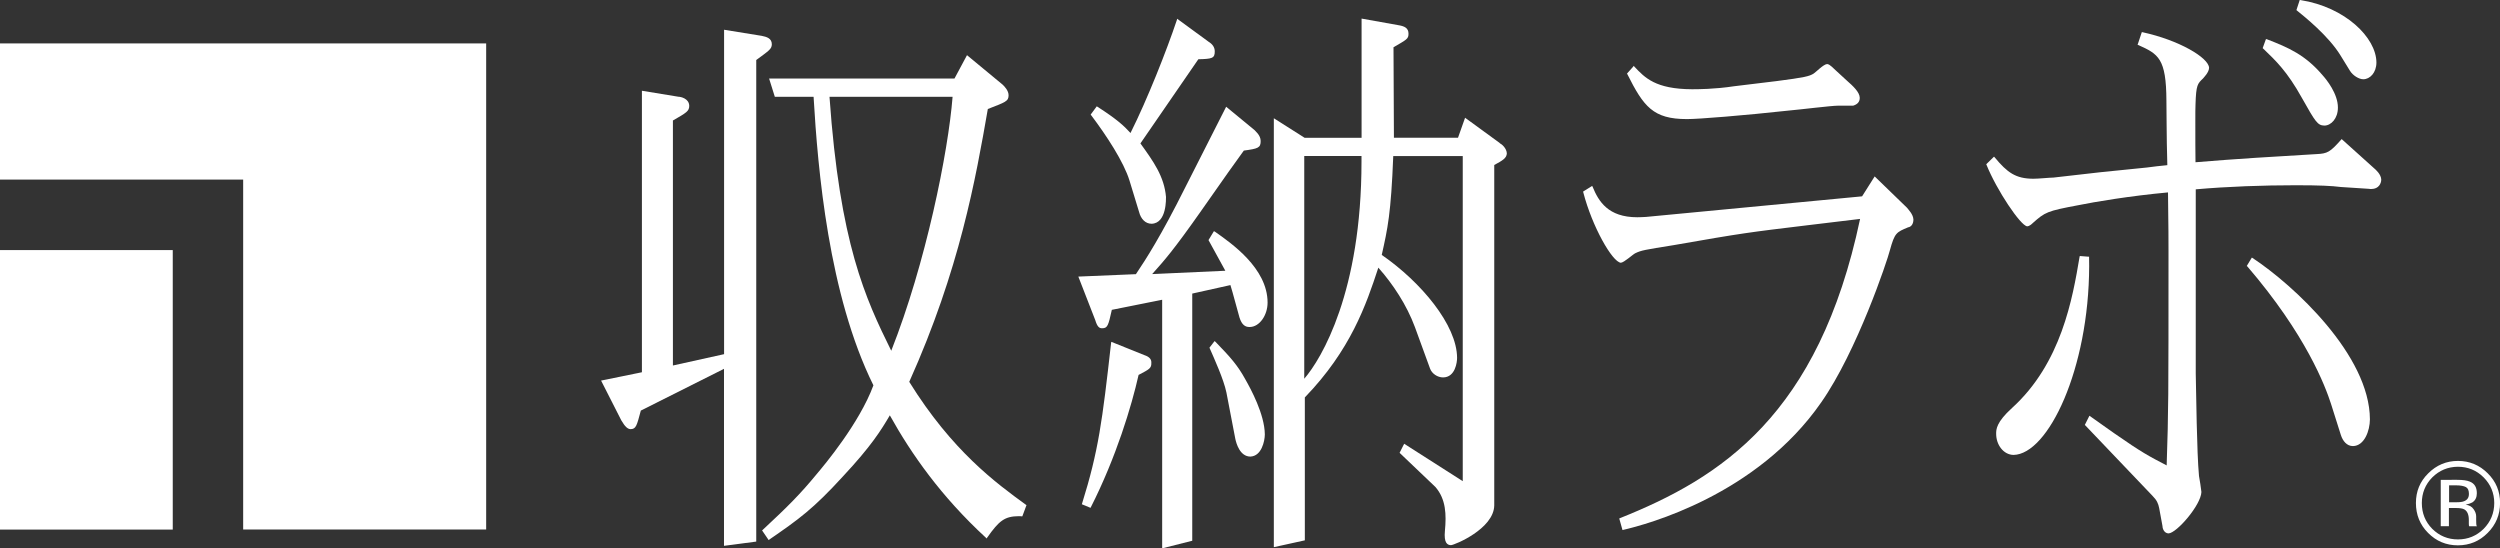 <?xml version="1.0" encoding="utf-8"?>
<!-- Generator: Adobe Illustrator 23.0.6, SVG Export Plug-In . SVG Version: 6.00 Build 0)  -->
<svg version="1.0" id="レイヤー_1" xmlns="http://www.w3.org/2000/svg" xmlns:xlink="http://www.w3.org/1999/xlink" x="0px"
	 y="0px" viewBox="0 0 300 65.8" style="enable-background:new 0 0 300 65.8;" xml:space="preserve">
<rect x="0" y="0" width="300" height="65.8" fill="#333333" stroke="none"/>
<style type="text/css">
	.st0{fill:#FFFFFF;}
</style>
<g>
	<path class="st0" d="M92.62,5.32c0-0.72-0.61-0.9-1.22-1.02l-4.51-0.73V42.5l-6.14,1.36v-29.4c1.61-0.93,1.96-1.12,1.96-1.76
		c-0.02-0.89-1.04-1.09-1.29-1.09l-4.39-0.72v33.78l-4.9,1l2.43,4.78c0.46,0.78,0.76,1.03,1.11,1.05c0.66-0.02,0.74-0.4,1.23-2.23
		l9.98-5.01V65.5l3.87-0.51V7.2C92.32,6.05,92.6,5.88,92.62,5.32"/>
	<path class="st0" d="M123.11,60.57c-3.58-2.6-8.85-6.45-14-14.75c6.05-13.46,7.98-24.41,9.43-32.74c2.11-0.82,2.49-0.92,2.49-1.65
		c0-0.55-0.47-1.04-0.71-1.27l-4.28-3.54l-1.5,2.8H92.29l0.69,2.2h4.65c0.51,8.72,1.8,23.75,7.18,34.62
		c-1.68,4.53-5.82,9.49-6.83,10.68c-1.91,2.32-3.36,3.79-6.46,6.67l-0.07,0.06l0.79,1.16l0.09-0.07c3.54-2.44,5.25-3.66,8.85-7.6
		c3.38-3.62,4.56-5.53,5.6-7.3c2.59,4.66,6.17,9.75,11.52,14.68l0.09,0.1l0.08-0.12c1.44-2.04,2.09-2.54,3.79-2.56
		c0.1,0,0.2,0,0.33,0.02h0.09l0.5-1.35L123.11,60.57z M114.31,11.62c-0.52,6.65-3.23,20.03-7.36,30.47
		c-3.11-6.3-6.17-12.86-7.41-30.47L114.31,11.62"/>
	<path class="st0" d="M145.86,41.02l-0.11-0.09l-0.62,0.8l0.03,0.05c0.55,1.26,1.68,3.73,2.01,5.32l1.07,5.57
		c0.12,0.56,0.55,2.1,1.79,2.12c1.36-0.04,1.74-1.86,1.75-2.65c-0.02-2.43-1.72-5.53-2.33-6.6
		C148.56,43.91,147.71,42.92,145.86,41.02"/>
	<path class="st0" d="M137.31,42.61l-3.95-1.59l-0.03,0.15c-1.06,9.41-1.51,12.93-3.48,19.25l-0.03,0.09l1.04,0.43l0.05-0.09
		c3.03-5.98,4.88-12.12,5.72-15.86c1.28-0.67,1.55-0.8,1.53-1.43C138.19,43.18,138,42.83,137.31,42.61"/>
	<path class="st0" d="M135.54,21.67l1.15,3.77c0.22,0.85,0.77,1.41,1.5,1.41c1.85-0.05,1.72-3.08,1.73-3.21
		c-0.21-2.47-1.52-4.28-3.07-6.43l6.95-10.1c1.65-0.04,1.98-0.11,1.97-0.95c0-0.47-0.26-0.86-0.74-1.15l-3.77-2.76l-0.04,0.16
		c-1.23,3.67-3.55,9.54-5.56,13.55c-0.8-0.88-1.64-1.65-3.95-3.14l-0.1-0.06l-0.73,0.99l0.06,0.08
		C132.79,16.28,134.85,19.43,135.54,21.67"/>
	<path class="st0" d="M145.79,27.8l-0.12-0.06l-0.65,1.07l2.02,3.68l-8.78,0.4c1.49-1.66,2.6-2.93,5.74-7.39
		c3.23-4.6,4.08-5.82,5.26-7.43c1.71-0.23,2.03-0.33,2.02-1.16c0-0.7-0.68-1.21-0.76-1.32l-3.38-2.78l-4.91,9.68
		c-2.89,5.79-4.74,8.66-5.92,10.41l-6.91,0.29l2.03,5.22c0.25,0.83,0.5,0.99,0.83,0.98c0.65,0,0.74-0.32,1.16-2.21l6.04-1.21V65.8
		l3.61-0.91V35.23l4.58-1.02c0.25,0.77,0.93,3.37,1.09,3.9c0.28,0.87,0.69,1.15,1.23,1.13c1.17-0.01,2.14-1.41,2.14-2.93
		C152.11,32.16,147.69,29.14,145.79,27.8"/>
	<path class="st0" d="M179.98,17.2v-0.03l-4.17-3.04l-0.85,2.4h-7.69l-0.05-10.86c1.6-0.93,1.8-1,1.8-1.62
		c0.01-0.69-0.5-0.9-1.11-1.01l-4.52-0.81v14.31h-6.83l-3.7-2.35v51.47l3.72-0.82V47.69c5.49-5.68,7.36-11.11,8.82-15.57
		c1.74,1.95,3.41,4.48,4.39,7.13l1.82,4.99c0.23,0.61,0.9,1.05,1.56,1.05c1.48-0.01,1.68-1.85,1.68-2.34
		c-0.01-3.94-4.32-9.1-9.04-12.36c0.71-3.16,1.11-4.97,1.38-11.86h8.34v39.01l-7.03-4.49l-0.55,1.09l4.29,4.09
		c1.29,1.47,1.33,3.34,1.15,5.27c-0.14,1.46,0.29,1.71,0.73,1.72c0.45-0.03,5.13-1.96,5.19-4.76V19.8c1-0.54,1.5-0.83,1.51-1.41
		C180.78,17.79,180.23,17.3,179.98,17.2 M163.38,19.39c0,15.61-4.78,23.65-6.87,26.06V18.72h6.87V19.39"/>
	<path class="st0" d="M202.42,14.29h0.06c1.35,0,6.65-0.42,12.44-1.05c0.9-0.07,4.85-0.56,5.66-0.56h1.8
		c0.46-0.14,0.8-0.42,0.79-0.95c-0.01-0.67-0.82-1.42-1.55-2.06l-1.36-1.25c-0.72-0.71-0.87-0.73-1.02-0.73
		c-0.42,0.02-1.37,1-1.59,1.13c-0.52,0.34-1.13,0.48-4.45,0.91l-5.11,0.62c-2.36,0.36-4.43,0.36-5.06,0.36
		c-4.37-0.02-5.65-1.38-6.9-2.71l-0.08-0.1L195.98,8l-0.74,0.83l0.04,0.07C197.23,12.79,198.37,14.29,202.42,14.29"/>
	<path class="st0" d="M228.84,24.93l-3.88-3.76l-1.51,2.39l-25.92,2.47c-0.38,0.02-0.72,0.04-1.06,0.04c-3.5,0-4.64-1.91-5.35-3.64
		l-0.06-0.12l-1.08,0.67l0.01,0.09c1.06,4.11,3.48,8.37,4.51,8.46c0.4-0.03,1.46-1.02,1.73-1.14c0.72-0.35,1.1-0.41,4.59-0.97
		c8.39-1.47,9.05-1.54,16.08-2.39l6.31-0.76c-4.97,23.55-16.7,31.07-28.82,35.91l-0.08,0.04l0.39,1.39l0.11-0.03
		c2.76-0.64,16-4.14,23.74-15.3c4.3-6.15,7.94-17.04,8.24-18.26c0.58-2.1,0.78-2.15,2.18-2.74c0.38-0.05,0.64-0.41,0.64-0.94
		C229.58,25.7,228.99,25.14,228.84,24.93"/>
	<path class="st0" d="M276.24,11.77c1.61,2.86,1.87,3.28,2.68,3.3c0.81,0,1.63-0.85,1.63-2.16c0-1.67-1.37-3.36-1.83-3.87
		c-2.1-2.47-4.11-3.33-6.69-4.33l-0.11-0.02l-0.04,0.09l-0.36,1l0.05,0.04C273.11,7.3,274.45,8.55,276.24,11.77"/>
	<path class="st0" d="M280.86,6.65l1.12,1.82c0.35,0.59,1.1,1.04,1.61,1.04c0.8,0,1.58-0.78,1.58-2.02
		c-0.02-2.96-3.72-6.63-9.1-7.48l-0.1-0.02l-0.4,1.22l0.07,0.06C276.49,1.96,279.41,4.28,280.86,6.65"/>
	<path class="st0" d="M250.69,30.91V30.8h-0.11l-0.9-0.07l-0.1-0.01l-0.03,0.09c-0.84,5-2.18,12.77-8.11,18.15
		c-1.87,1.7-1.91,2.55-1.9,3.11c0,1.31,0.88,2.5,2.08,2.52c4.16-0.07,9.05-10.3,9.08-22.67C250.69,31.58,250.69,31.24,250.69,30.91"
		/>
	<path class="st0" d="M270.31,30.96l-0.09-0.05l-0.61,1.01l0.07,0.05c7.06,8.22,9.36,14.39,10.04,16.49l1.18,3.73
		c0.23,0.72,0.71,1.34,1.46,1.34c1.37-0.03,2.02-1.84,2.03-3.2C284.37,42.63,275.24,34.22,270.31,30.96"/>
	<path class="st0" d="M284.9,20.2l-3.9-3.51l-0.08,0.09c-1.3,1.46-1.62,1.65-2.9,1.71c-4.91,0.29-9.71,0.57-14.56,0.98
		c-0.02-0.87-0.02-3.15-0.02-4.9c0-0.92,0-1.68,0.02-2c0.07-2.41,0.25-2.53,0.91-3.16c0.05-0.09,0.71-0.7,0.72-1.28
		c-0.07-1.22-3.61-3.31-7.97-4.26l-0.1-0.02l-0.51,1.53l0.1,0.03c2.4,1.08,3.34,1.6,3.36,6.67c0,2.1,0.05,3.94,0.05,5.13l0.06,2.61
		c-0.5,0.03-2.06,0.23-2.43,0.28l-5.62,0.57l-5.62,0.64c-0.45,0-1.76,0.14-2.42,0.14c-2.1-0.01-3.11-0.73-4.63-2.57l-0.08-0.08
		l-0.93,0.91l0.03,0.07c1.23,3.05,4.09,7.31,4.88,7.38c0.28-0.01,0.57-0.29,0.67-0.39c1.49-1.32,1.71-1.44,5.44-2.14
		c2.01-0.41,6.23-1.12,10.79-1.54c0.06,4.35,0.06,5.79,0.06,6.97c0,18.27,0,18.98-0.22,25.79c-2.09-1.09-2.96-1.53-6.3-3.86
		l-2.97-2.1l-0.55,1.1l8.1,8.49c0.56,0.56,0.71,0.95,0.82,1.49l0.4,2.17c0,0.32,0.22,0.86,0.73,0.87c0.98-0.05,3.88-3.39,3.94-4.97
		c-0.02-0.3-0.23-1.62-0.29-1.92c-0.27-2.86-0.33-9.9-0.39-12.29V28.66v-5.94c3.84-0.34,8.12-0.49,11.98-0.49
		c2.92,0,4.32,0.07,5.43,0.21l3.39,0.22c0.08,0.02,0.17,0.02,0.27,0.02c0.91,0,1.19-0.7,1.19-1.13
		C285.73,20.92,285.08,20.35,284.9,20.2"/>
	<path class="st0" d="M298.52,63.95c-0.98,0.99-2.17,1.49-3.58,1.49c-1.4,0-2.59-0.5-3.57-1.49c-0.98-0.98-1.46-2.19-1.46-3.59
		c0-1.39,0.48-2.58,1.48-3.56c0.98-0.98,2.17-1.49,3.56-1.49c1.4,0,2.59,0.5,3.58,1.49c0.99,0.98,1.48,2.17,1.48,3.56
		C300,61.76,299.52,62.95,298.52,63.95 M291.88,57.28c-0.85,0.86-1.26,1.9-1.26,3.08c0,1.22,0.41,2.25,1.26,3.11
		c0.84,0.83,1.87,1.26,3.07,1.26c1.22,0,2.23-0.43,3.08-1.26c0.85-0.86,1.28-1.9,1.28-3.11c0-1.19-0.43-2.23-1.28-3.08
		c-0.84-0.84-1.88-1.27-3.08-1.27C293.75,56.02,292.73,56.44,291.88,57.28 M294.85,57.58c0.69,0,1.2,0.07,1.52,0.21
		c0.58,0.23,0.85,0.69,0.85,1.4c0,0.49-0.17,0.86-0.54,1.1c-0.2,0.11-0.46,0.2-0.8,0.27c0.43,0.06,0.75,0.24,0.95,0.54
		c0.21,0.29,0.31,0.58,0.31,0.86v0.41c0,0.12,0,0.27,0.01,0.42c0,0.14,0.02,0.23,0.04,0.29l0.04,0.07h-0.93c0-0.03,0-0.04-0.02-0.06
		c0-0.03,0-0.04-0.01-0.07l-0.01-0.18V62.4c0-0.64-0.18-1.05-0.52-1.26c-0.21-0.13-0.57-0.18-1.1-0.18h-0.77v2.18h-0.98v-5.56
		H294.85z M295.91,58.45c-0.25-0.13-0.65-0.21-1.18-0.21h-0.84v2.03h0.89c0.41,0,0.72-0.04,0.92-0.13c0.38-0.15,0.57-0.43,0.57-0.87
		C296.27,58.86,296.16,58.59,295.91,58.45"/>
	<polygon class="st0" points="0,5.21 0,21.55 29.18,21.55 29.18,63.54 58.34,63.54 58.34,5.21 	"/>
	<rect y="30.01" class="st0" width="20.73" height="33.54"/>
</g>
</svg>
